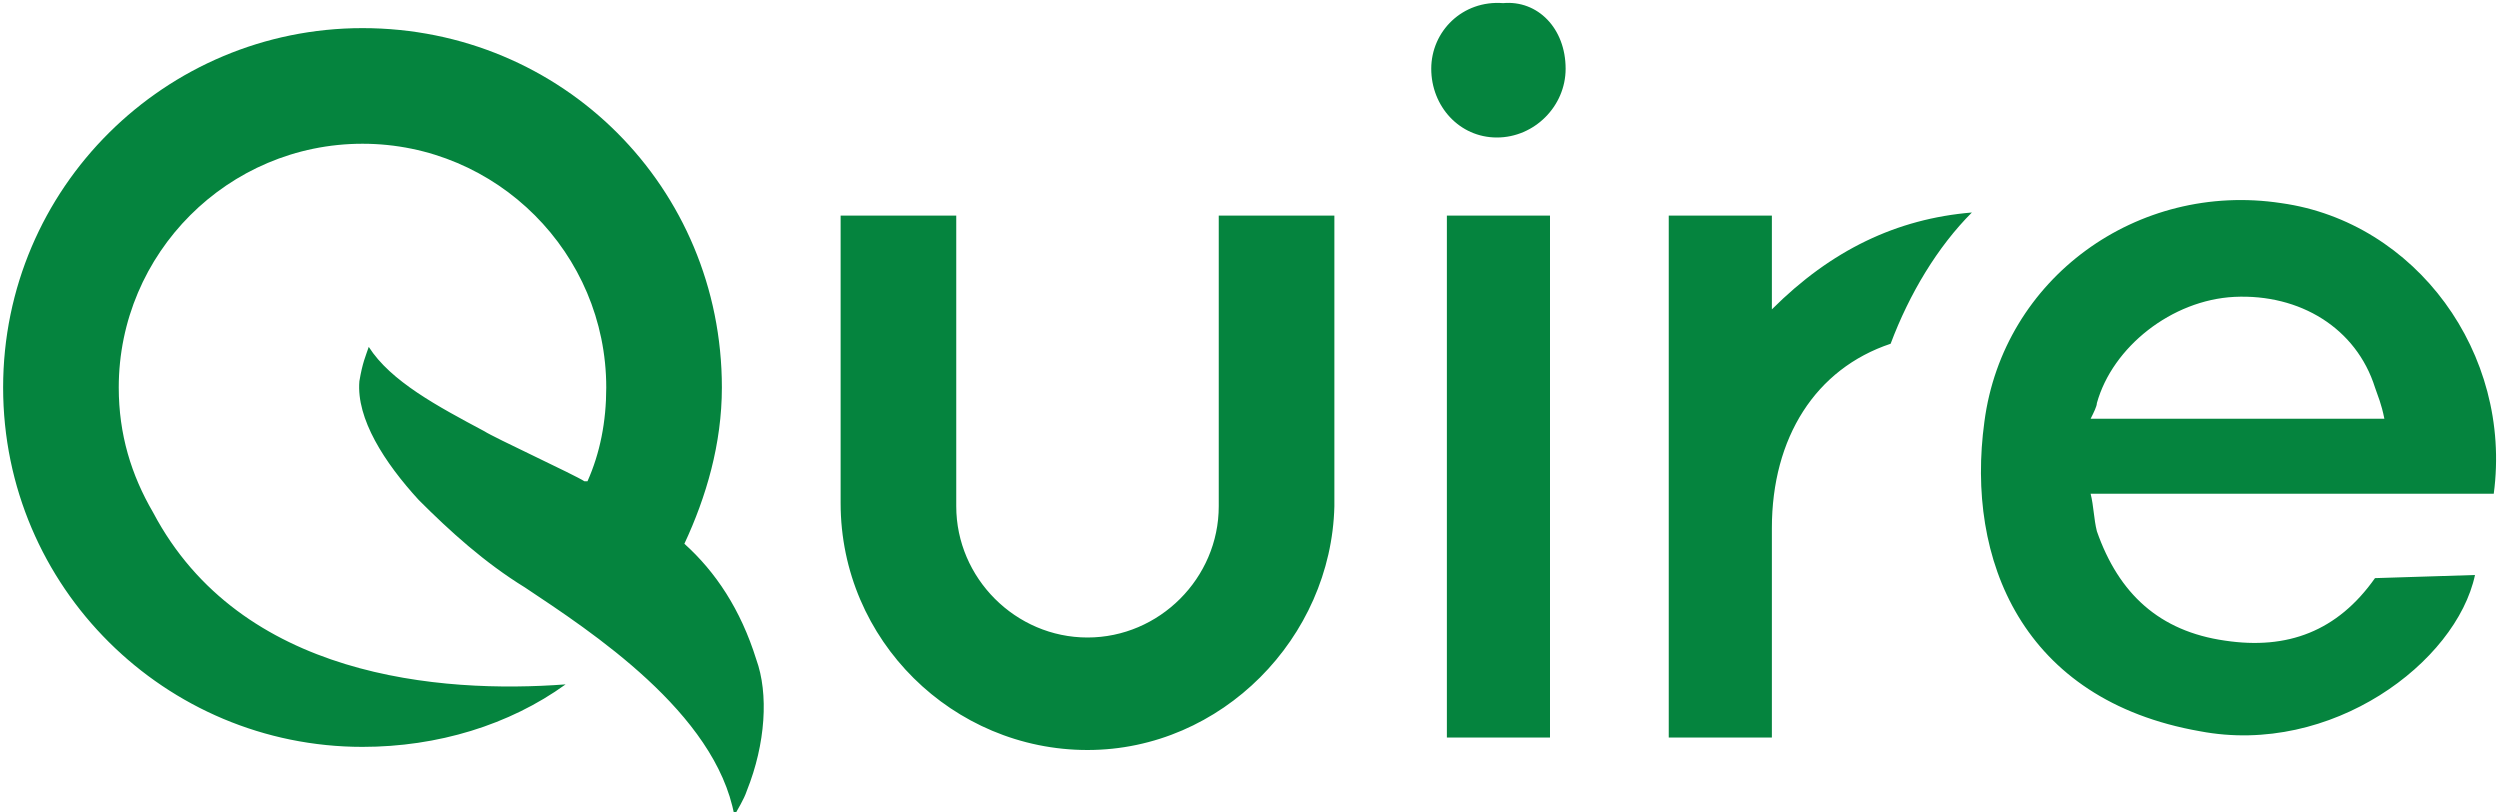 <svg xmlns="http://www.w3.org/2000/svg" viewBox="0 0 80 26" style="enable-background:new 0 0 80 26" xml:space="preserve"><path d="M50.1 2.2c0 1.2-1 2.2-2.2 2.2-1.2 0-2.1-1-2.1-2.2 0-1.2 1-2.2 2.3-2.1 1.1-.1 2 .8 2 2.1z" style="fill-rule:evenodd;clip-rule:evenodd;fill:#05843e"/><path d="M46.3 6.9h3.3v16.7h-3.3zM34.8 24c-4.3 0-7.9-3.5-7.9-7.9V6.9h3.7v9.3c0 2.3 1.9 4.2 4.2 4.2 2.3 0 4.2-1.9 4.2-4.2V6.9h3.7v9.3c-.1 4.2-3.6 7.8-7.9 7.8zM63.1 6.8c-2.4.2-4.5 1.2-6.4 3.1v-3h-3.3v16.7h3.3v-6.7c0-2.9 1.4-5.1 3.8-5.9.6-1.6 1.5-3.1 2.6-4.2zM76 18.5c-1.2 1.7-2.8 2.3-4.8 2-2.1-.3-3.4-1.5-4.1-3.5-.1-.4-.1-.8-.2-1.2h12.9c.6-4.5-2.5-8.7-6.8-9.3-4.6-.7-8.9 2.4-9.5 7-.6 4.4 1.2 8.9 6.9 9.9 4.2.8 8.2-2.2 8.8-5l-3.2.1zm-8.9-5.6c.5-1.8 2.4-3.3 4.4-3.4 2.1-.1 3.9 1 4.5 2.9.1.3.2.5.3 1h-9.4c.1-.2.2-.4.2-.5zm-42.9 8.2c-.5-1.6-1.3-2.8-2.3-3.7.7-1.5 1.2-3.2 1.2-5C23.1 6 18 .9 11.6.9 5.3.9.1 6 .1 12.4s5.2 11.5 11.5 11.5c2.4 0 4.7-.7 6.5-2-4 .3-10.4-.2-13.2-5.5-.7-1.2-1.1-2.5-1.1-4 0-4.3 3.5-7.8 7.8-7.8s7.8 3.5 7.8 7.8c0 1.1-.2 2.1-.6 3h-.1c-.3-.2-2.9-1.4-3.2-1.6-1.5-.8-3-1.6-3.7-2.7-.1.3-.2.5-.3 1.1-.1 1.2.8 2.6 1.9 3.8 1 1 2.1 2 3.4 2.8 2.1 1.4 6.1 4 6.7 7.3.1-.2.3-.5.4-.8.6-1.5.7-3.1.3-4.2z" style="fill:#05843e"/></svg>